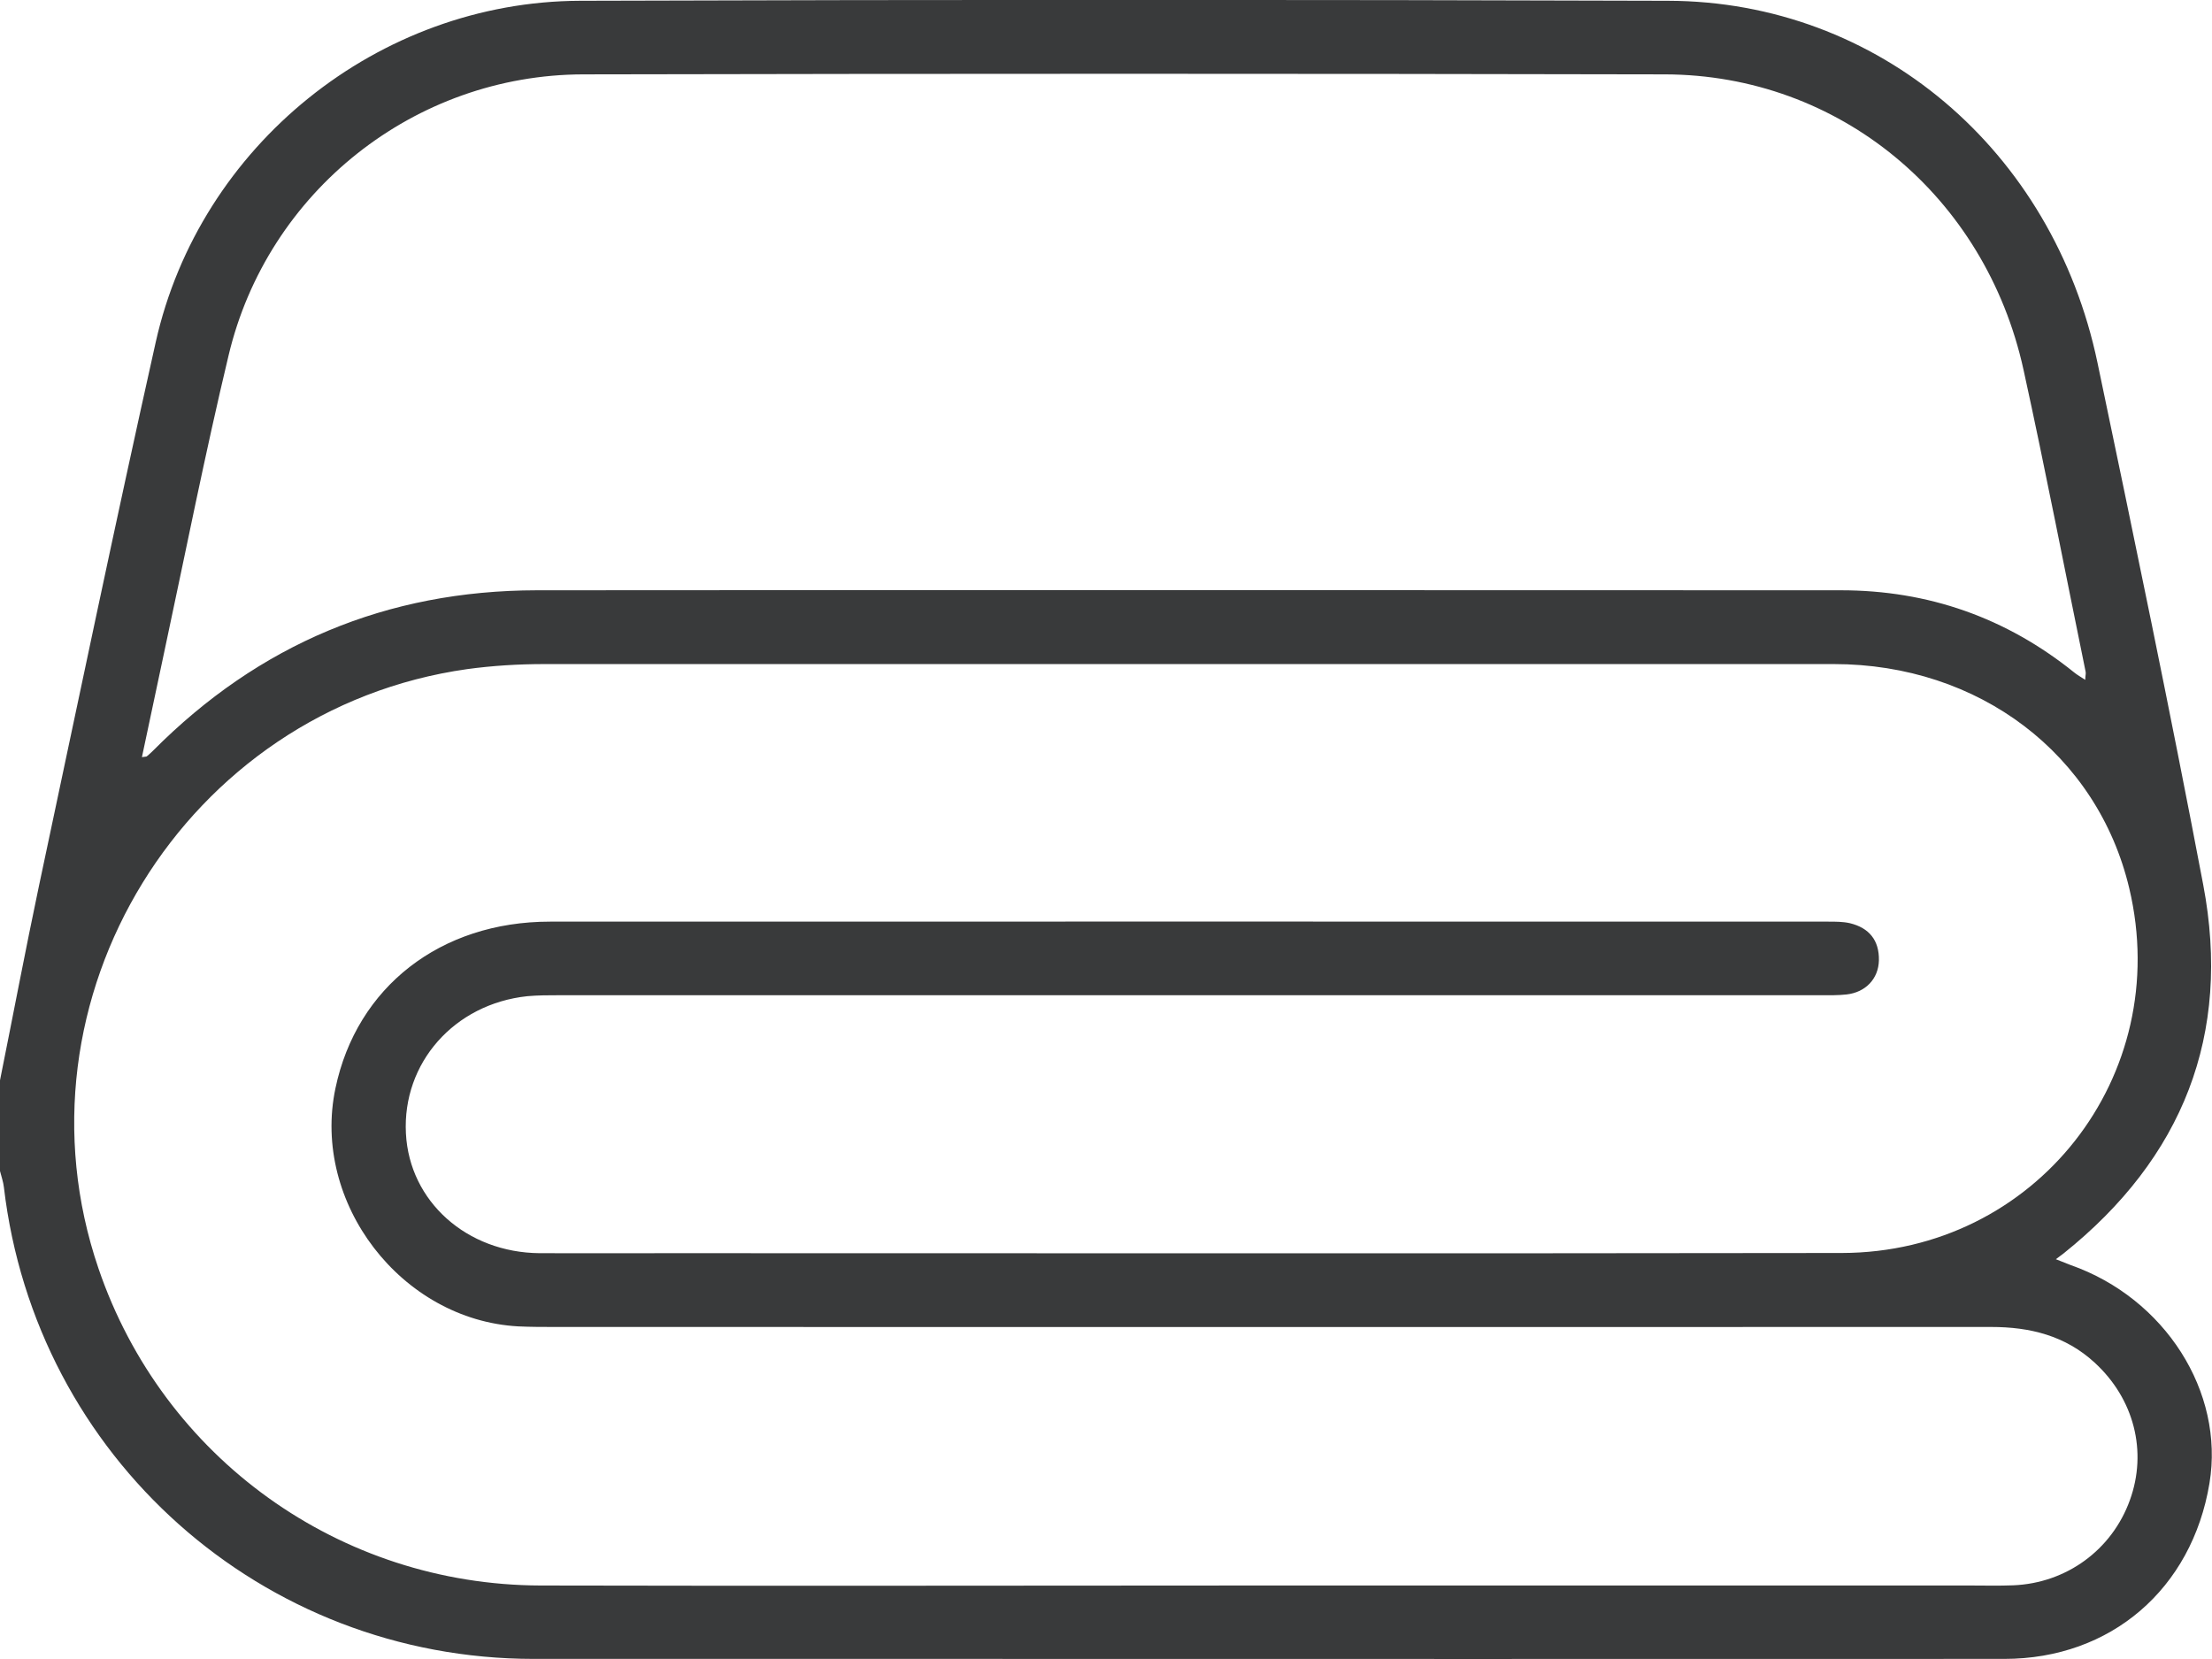 <?xml version="1.0" encoding="UTF-8"?><svg id="Layer_2" xmlns="http://www.w3.org/2000/svg" viewBox="0 0 113.62 85.23"><defs><style>.cls-1{fill:#393a3b;}</style></defs><g id="Layer_1-2"><path class="cls-1" d="M0,55.49c.67-3.33,1.3-6.66,2-9.98,1.98-9.32,3.92-18.64,6-27.94C10.26,7.47,19.43,.08,29.79,.04c18.63-.06,37.27-.06,55.9,0,10.77,.03,19.76,7.66,22.05,18.6,1.87,8.93,3.73,17.85,5.43,26.81,1.46,7.7-1.05,14.03-7.17,18.93-.09,.07-.18,.13-.4,.3,.34,.13,.55,.22,.76,.3,4.84,1.7,7.91,6.51,7.13,11.21-.9,5.42-5.06,9.02-10.54,9.02-18.19,.01-36.38,0-54.57,0-6.99,0-13.98,0-20.96,0-13.96,0-25.59-10.36-27.22-24.23C.17,60.71,.07,60.43,0,60.15c0-1.55,0-3.11,0-4.66Zm64.81,25.95c12.13,0,24.26,0,36.38,0,.74,0,1.48,.02,2.22-.01,2.73-.11,5.07-1.82,5.99-4.37,.91-2.5,.22-5.21-1.81-7.07-1.5-1.38-3.31-1.83-5.31-1.83-24.59,.01-49.18,0-73.77,0-.63,0-1.26,0-1.89-.03-6.01-.33-10.63-6.35-9.39-12.23,1.09-5.2,5.39-8.56,11.02-8.56,21.89-.01,43.78,0,65.67,0,.37,0,.75,0,1.1,.08,.99,.24,1.51,.88,1.49,1.91-.02,.94-.68,1.64-1.66,1.75-.44,.05-.89,.04-1.33,.04-21.59,0-43.19,0-64.78,0-.55,0-1.11,0-1.66,.05-3.75,.4-6.42,3.43-6.23,7.05,.18,3.49,3.12,6.12,6.87,6.15,2.22,.01,4.44,0,6.66,0,20.08,0,40.16,.02,60.23-.01,9.94-.02,17.05-9.09,14.76-18.73-1.63-6.88-7.71-11.52-15.18-11.52-22.07,0-44.15,0-66.22,0-1.33,0-2.66,.08-3.98,.26C9.51,36.42,.34,51.33,5.06,65.16c3.32,9.73,12.38,16.25,22.7,16.28,12.35,.03,24.7,0,37.05,0Zm42.3-46.52c0-.2,.04-.31,.02-.41-1.06-5.17-2.06-10.36-3.19-15.51-1.96-8.94-9.48-15.16-18.42-15.18-18.52-.04-37.05-.04-55.57,0-8.65,.02-16.21,6.01-18.21,14.44-1.21,5.06-2.22,10.17-3.31,15.26-.38,1.77-.75,3.55-1.14,5.37,.18-.03,.23-.02,.25-.04,.11-.09,.22-.19,.33-.3,5.43-5.46,12-8.22,19.7-8.23,22.33-.02,44.66,0,66.99,0,4.49,0,8.49,1.41,11.98,4.22,.16,.13,.34,.23,.57,.38Z"/></g></svg>